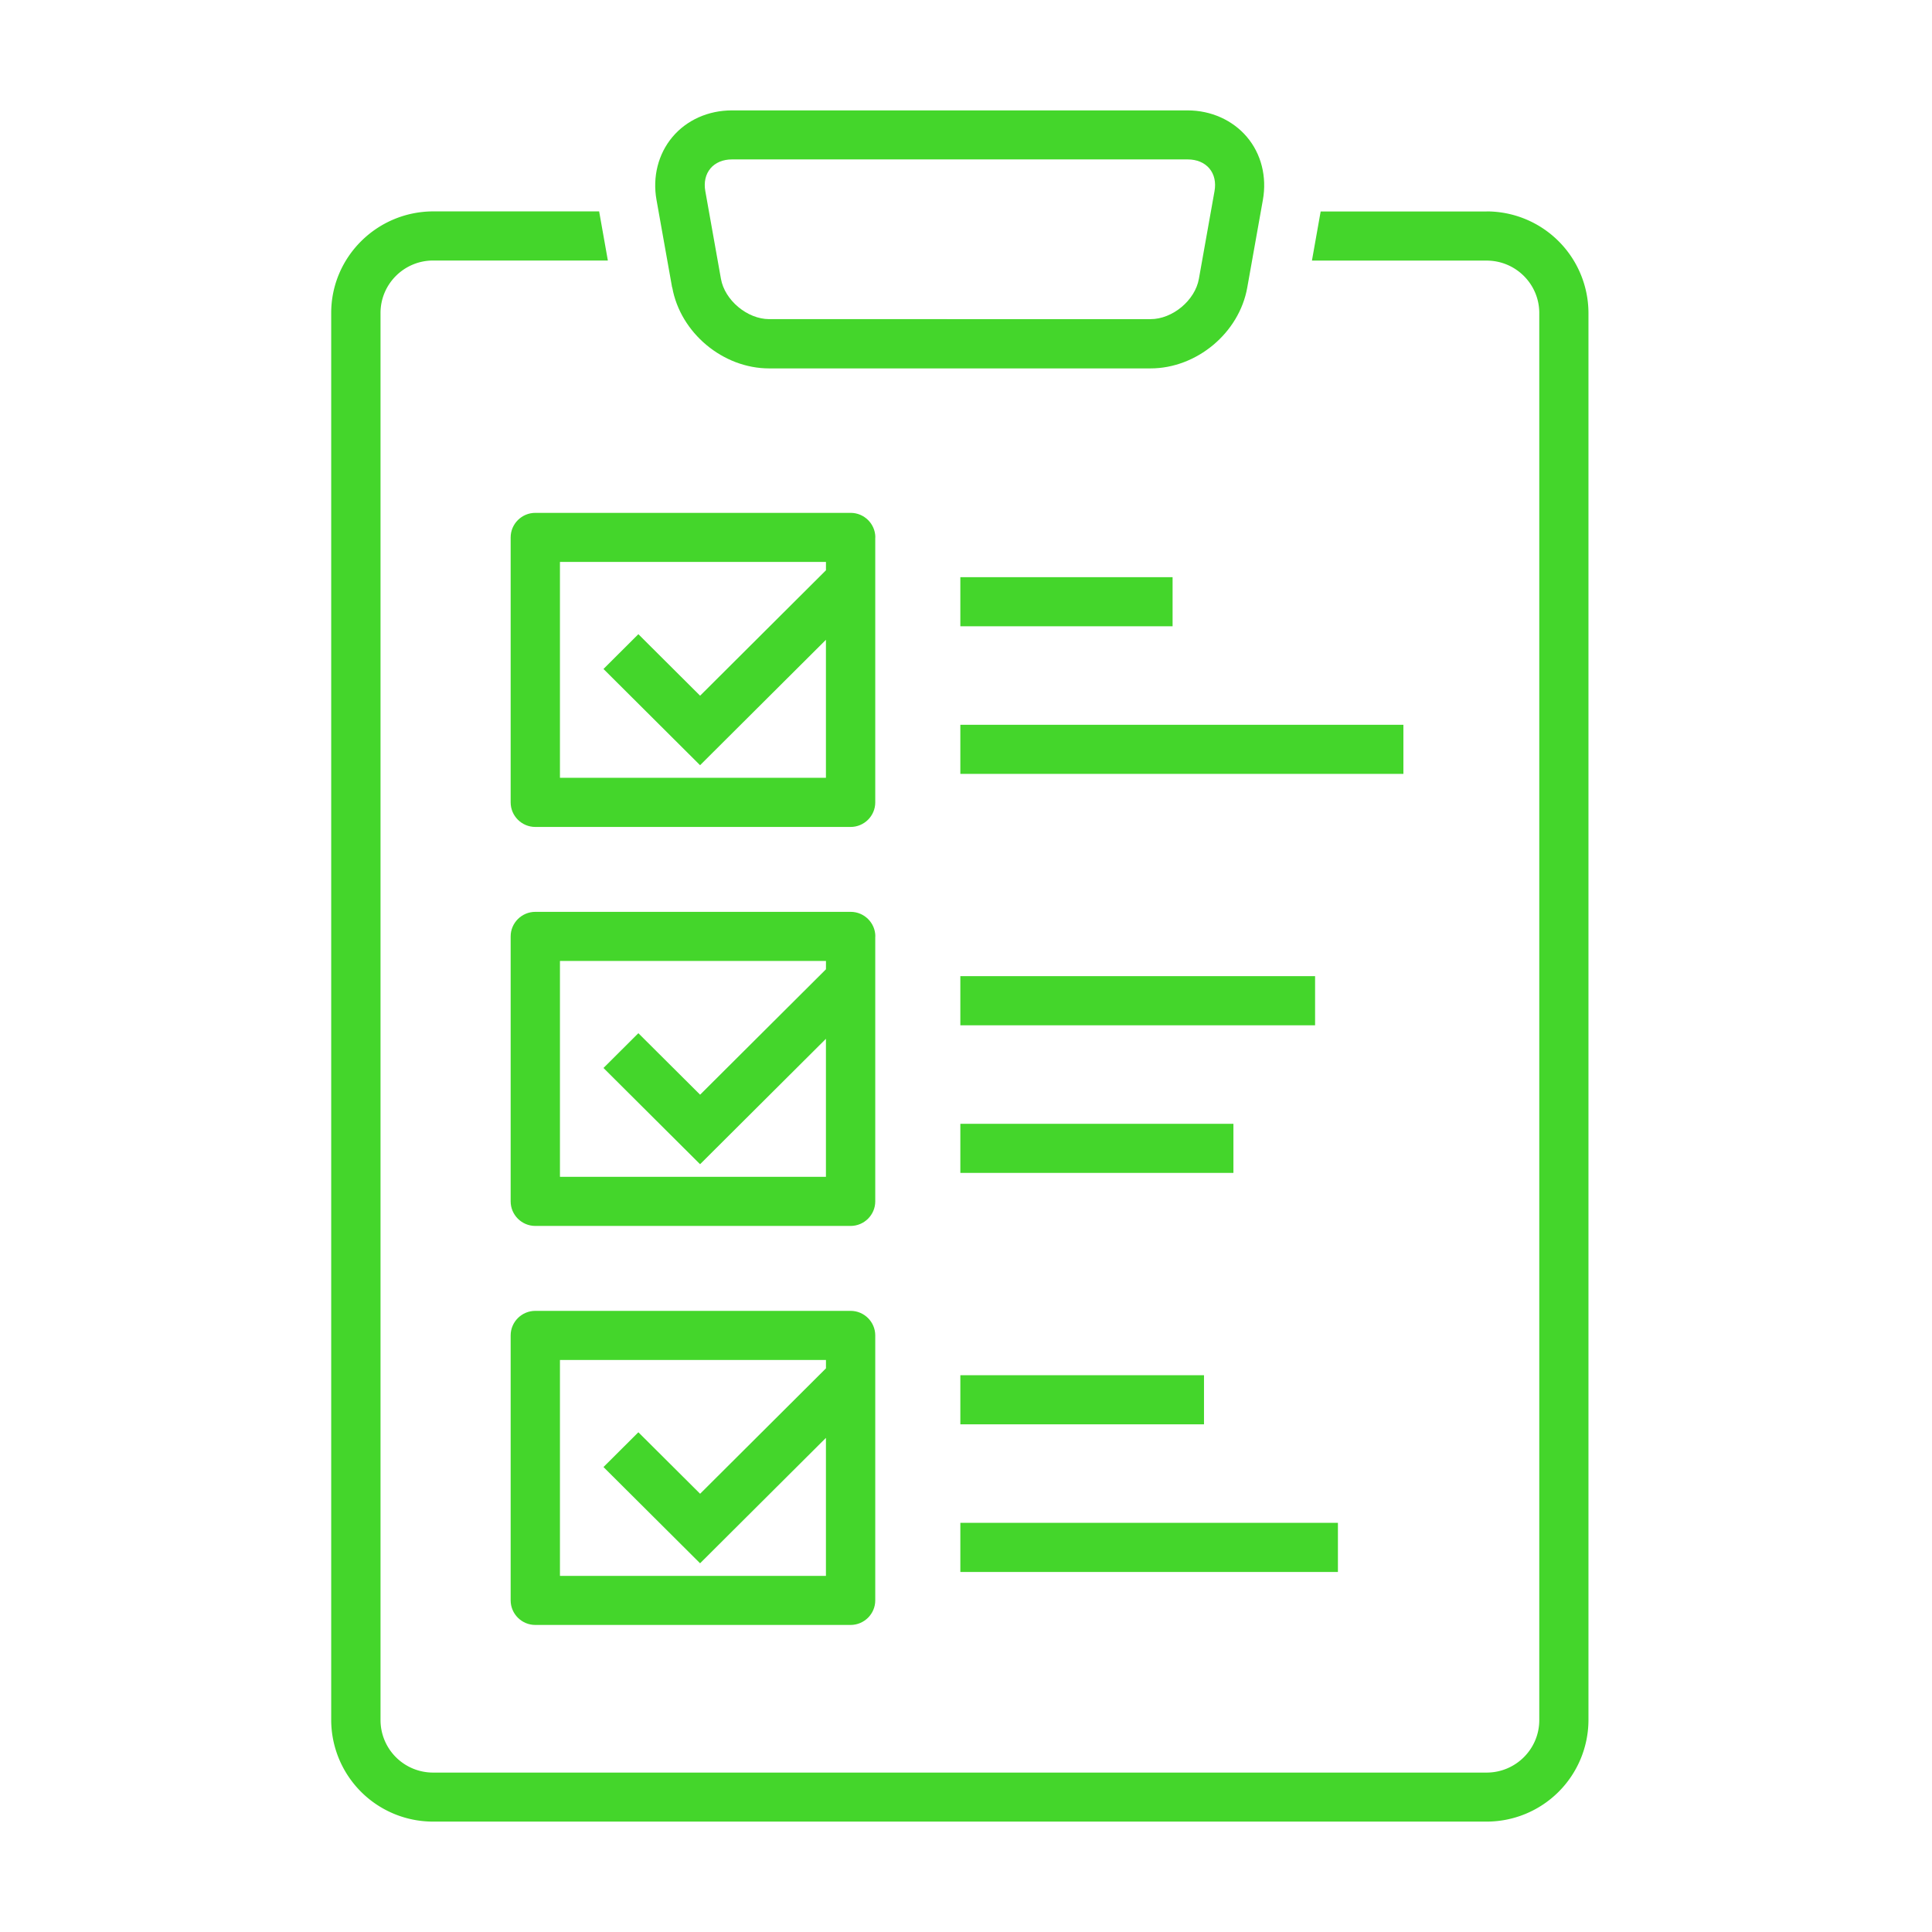 <svg width="70" height="70" viewBox="0 0 70 70" fill="none" xmlns="http://www.w3.org/2000/svg"><path d="M53.86 7.663h-6.01l-.316 1.779h6.33c1.053 0 1.907.851 1.907 1.9v50.982c0 1.048-.855 1.9-1.907 1.9h-38.17a1.904 1.904 0 01-1.907-1.9V11.339c0-1.048.854-1.9 1.907-1.9h6.33l-.316-1.78h-6.014C13.657 7.664 12 9.312 12 11.34v50.982A3.69 3.69 0 0015.693 66H53.86a3.69 3.69 0 003.693-3.68V11.34a3.69 3.69 0 00-3.693-3.68v.004z" fill="#44D62B"/><path d="M24.357 10.416c.294 1.643 1.835 2.932 3.509 2.932h13.817c1.676 0 3.217-1.286 3.508-2.932l.566-3.175c.149-.835-.06-1.667-.577-2.277-.516-.61-1.3-.964-2.151-.964H26.514c-.852 0-1.635.35-2.151.964-.514.613-.726 1.442-.577 2.277l.566 3.175h.005zm1.38-4.31c.178-.212.455-.33.782-.33h16.515c.327 0 .605.116.783.326.179.211.245.504.187.824l-.566 3.176c-.137.78-.956 1.461-1.75 1.461H27.871c-.794 0-1.613-.684-1.75-1.461l-.566-3.176c-.058-.32.008-.613.187-.824l-.006.003zm5.978 13.366c0-.49-.402-.89-.893-.89H19.395c-.492 0-.893.4-.893.89v9.6c0 .49.401.89.893.89h11.424c.492 0 .893-.4.893-.89v-9.6h.003zm-11.427 8.707v-7.82h9.638v.303l-4.56 4.545-2.237-2.229-1.264 1.26 3.5 3.487 4.56-4.544v5.001h-9.637v-.002zm22.197-7.267h-7.69v1.78h7.69v-1.78zm8.363 5.348H34.795v1.78h16.053v-1.78zm-19.133 7.668c0-.49-.402-.89-.893-.89H19.395c-.492 0-.893.4-.893.89v9.6c0 .49.401.89.893.89h11.424c.492 0 .893-.4.893-.89v-9.6h.003zm-11.427 8.71v-7.82h9.638v.301l-4.56 4.544-2.237-2.228-1.264 1.26 3.5 3.487 4.56-4.544v5h-9.637zm27.36-7.27H34.795v1.78h12.853v-1.78zm-2.959 5.349h-9.894v1.78h9.894v-1.78zm-13.867 6.778H19.395c-.492 0-.893.4-.893.89v9.6c0 .49.401.89.893.89h11.424c.492 0 .893-.4.893-.89v-9.6c0-.49-.401-.89-.893-.89h.003zm-10.534 9.6v-7.82h9.638v.303l-4.56 4.544-2.237-2.228-1.264 1.26 3.5 3.487 4.56-4.544v5h-9.637v-.002zm23.335-7.268h-8.828v1.78h8.828v-1.78zm4.852 5.349h-13.68v1.78h13.68v-1.78z" fill="#44D62B"/></svg>